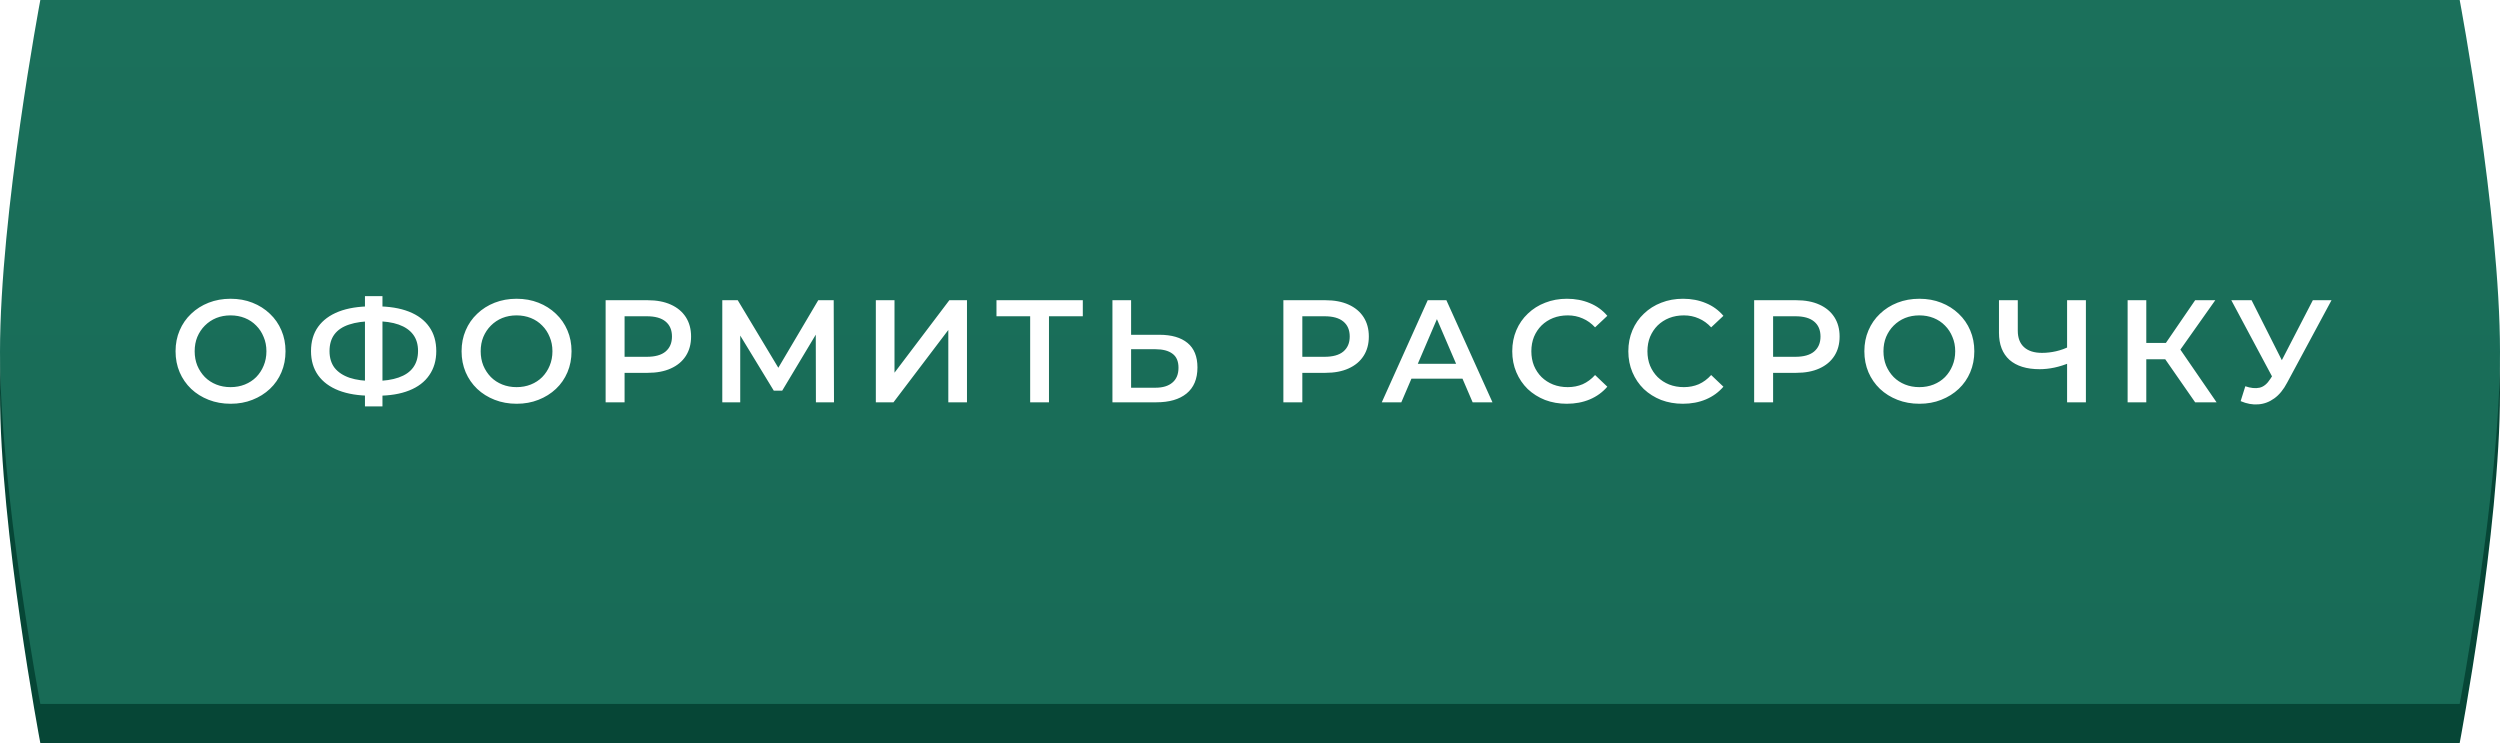<?xml version="1.0" encoding="UTF-8"?> <svg xmlns="http://www.w3.org/2000/svg" viewBox="0 0 308 91.544" fill="none"> <path d="M4.968 5.133H303.033C303.033 5.133 308 31.362 308 48.338C308 65.315 303.033 91.544 303.033 91.544H4.968C4.968 91.544 0 65.315 0 48.338C0 31.362 4.968 5.133 4.968 5.133Z" fill="#064636"></path> <g filter="url(#filter0_ii_1550_908)"> <path d="M4.968 0H303.033C303.033 0 308 26.325 308 43.363C308 60.402 303.033 86.726 303.033 86.726H4.968C4.968 86.726 0 60.402 0 43.363C0 26.325 4.968 0 4.968 0Z" fill="url(#paint0_linear_1550_908)"></path> </g> <path d="M28.421 49.743C27.439 49.743 26.535 49.582 25.708 49.258C24.881 48.935 24.163 48.486 23.552 47.911C22.941 47.324 22.468 46.641 22.133 45.862C21.797 45.072 21.629 44.21 21.629 43.276C21.629 42.341 21.797 41.485 22.133 40.706C22.468 39.916 22.941 39.233 23.552 38.658C24.163 38.071 24.881 37.616 25.708 37.292C26.535 36.969 27.433 36.807 28.403 36.807C29.385 36.807 30.284 36.969 31.098 37.292C31.924 37.616 32.643 38.071 33.254 38.658C33.865 39.233 34.338 39.916 34.673 40.706C35.009 41.485 35.176 42.341 35.176 43.276C35.176 44.21 35.009 45.072 34.673 45.862C34.338 46.653 33.865 47.336 33.254 47.911C32.643 48.486 31.924 48.935 31.098 49.258C30.284 49.582 29.391 49.743 28.421 49.743ZM28.403 47.695C29.038 47.695 29.625 47.587 30.164 47.372C30.703 47.156 31.17 46.851 31.565 46.456C31.96 46.048 32.266 45.581 32.481 45.054C32.709 44.515 32.823 43.922 32.823 43.276C32.823 42.629 32.709 42.042 32.481 41.515C32.266 40.976 31.96 40.508 31.565 40.113C31.17 39.706 30.703 39.395 30.164 39.179C29.625 38.964 29.038 38.855 28.403 38.855C27.768 38.855 27.181 38.964 26.642 39.179C26.115 39.395 25.648 39.706 25.241 40.113C24.846 40.508 24.534 40.976 24.307 41.515C24.091 42.042 23.983 42.629 23.983 43.276C23.983 43.91 24.091 44.497 24.307 45.036C24.534 45.575 24.846 46.048 25.241 46.456C25.636 46.851 26.103 47.156 26.642 47.372C27.181 47.587 27.768 47.695 28.403 47.695ZM45.772 48.755C44.191 48.755 42.843 48.539 41.729 48.108C40.627 47.677 39.783 47.054 39.196 46.24C38.609 45.413 38.316 44.419 38.316 43.258C38.316 42.072 38.609 41.072 39.196 40.257C39.783 39.443 40.627 38.82 41.729 38.389C42.843 37.957 44.191 37.742 45.772 37.742C45.796 37.742 45.85 37.742 45.934 37.742C46.029 37.742 46.119 37.742 46.203 37.742C46.299 37.742 46.353 37.742 46.365 37.742C47.934 37.742 49.269 37.957 50.371 38.389C51.473 38.82 52.312 39.449 52.886 40.275C53.462 41.09 53.749 42.084 53.749 43.258C53.749 44.407 53.462 45.395 52.886 46.222C52.324 47.048 51.497 47.677 50.407 48.108C49.329 48.539 48.011 48.755 46.455 48.755C46.431 48.755 46.365 48.755 46.257 48.755C46.161 48.755 46.059 48.755 45.952 48.755C45.855 48.755 45.796 48.755 45.772 48.755ZM46.005 46.941C46.029 46.941 46.065 46.941 46.113 46.941C46.161 46.941 46.191 46.941 46.203 46.941C47.365 46.928 48.335 46.785 49.114 46.51C49.904 46.234 50.497 45.827 50.892 45.288C51.3 44.737 51.503 44.054 51.503 43.239C51.503 42.425 51.3 41.748 50.892 41.209C50.485 40.67 49.892 40.263 49.114 39.987C48.335 39.712 47.377 39.574 46.239 39.574C46.227 39.574 46.191 39.574 46.131 39.574C46.071 39.574 46.029 39.574 46.005 39.574C44.819 39.574 43.819 39.712 43.005 39.987C42.203 40.251 41.597 40.658 41.19 41.209C40.795 41.748 40.597 42.431 40.597 43.258C40.597 44.084 40.807 44.773 41.226 45.324C41.657 45.862 42.274 46.27 43.077 46.545C43.879 46.809 44.855 46.941 46.005 46.941ZM44.963 50.067V36.484H47.119V50.067H44.963ZM63.658 49.743C62.676 49.743 61.772 49.582 60.945 49.258C60.118 48.935 59.4 48.486 58.789 47.911C58.178 47.324 57.705 46.641 57.37 45.862C57.034 45.072 56.867 44.21 56.867 43.276C56.867 42.341 57.034 41.485 57.37 40.706C57.705 39.916 58.178 39.233 58.789 38.658C59.4 38.071 60.118 37.616 60.945 37.292C61.772 36.969 62.67 36.807 63.64 36.807C64.622 36.807 65.52 36.969 66.335 37.292C67.162 37.616 67.88 38.071 68.491 38.658C69.102 39.233 69.575 39.916 69.91 40.706C70.246 41.485 70.413 42.341 70.413 43.276C70.413 44.21 70.246 45.072 69.91 45.862C69.575 46.653 69.102 47.336 68.491 47.911C67.88 48.486 67.162 48.935 66.335 49.258C65.52 49.582 64.628 49.743 63.658 49.743ZM63.64 47.695C64.275 47.695 64.862 47.587 65.401 47.372C65.94 47.156 66.407 46.851 66.802 46.456C67.198 46.048 67.503 45.581 67.719 45.054C67.946 44.515 68.06 43.922 68.06 43.276C68.06 42.629 67.946 42.042 67.719 41.515C67.503 40.976 67.198 40.508 66.802 40.113C66.407 39.706 65.94 39.395 65.401 39.179C64.862 38.964 64.275 38.855 63.64 38.855C63.005 38.855 62.418 38.964 61.879 39.179C61.352 39.395 60.885 39.706 60.478 40.113C60.083 40.508 59.771 40.976 59.544 41.515C59.328 42.042 59.22 42.629 59.22 43.276C59.22 43.91 59.328 44.497 59.544 45.036C59.771 45.575 60.083 46.048 60.478 46.456C60.873 46.851 61.34 47.156 61.879 47.372C62.418 47.587 63.005 47.695 63.64 47.695ZM74.613 49.564V36.987H79.787C80.901 36.987 81.853 37.167 82.644 37.526C83.447 37.886 84.063 38.401 84.495 39.071C84.926 39.742 85.141 40.538 85.141 41.461C85.141 42.383 84.926 43.179 84.495 43.85C84.063 44.521 83.447 45.036 82.644 45.395C81.853 45.755 80.901 45.934 79.787 45.934H75.906L76.948 44.839V49.564H74.613ZM76.948 45.09L75.906 43.958H79.679C80.71 43.958 81.482 43.742 81.997 43.311C82.524 42.868 82.787 42.251 82.787 41.461C82.787 40.658 82.524 40.041 81.997 39.61C81.482 39.179 80.71 38.964 79.679 38.964H75.906L76.948 37.813V45.09ZM88.986 49.564V36.987H90.89L96.406 46.168H95.382L100.808 36.987H102.712L102.748 49.564H100.52L100.502 40.455H100.969L96.37 48.127H95.328L90.657 40.455H91.196V49.564H88.986ZM107.903 49.564V36.987H110.203V45.916L116.958 36.987H119.132V49.564H116.832V40.652L110.077 49.564H107.903ZM126.916 49.564V38.389L127.473 38.964H122.766V36.987H133.402V38.964H128.695L129.234 38.389V49.564H126.916ZM142.837 41.245C144.334 41.245 145.49 41.581 146.304 42.251C147.119 42.922 147.526 43.928 147.526 45.27C147.526 46.683 147.077 47.755 146.179 48.486C145.292 49.205 144.053 49.564 142.459 49.564H137.052V36.987H139.351V41.245H142.837ZM142.352 47.767C143.25 47.767 143.945 47.557 144.436 47.138C144.939 46.719 145.19 46.108 145.19 45.306C145.19 44.515 144.945 43.94 144.454 43.581C143.963 43.209 143.262 43.024 142.352 43.024H139.351V47.767H142.352ZM158.112 49.564V36.987H163.286C164.4 36.987 165.352 37.167 166.143 37.526C166.945 37.886 167.562 38.401 167.993 39.071C168.424 39.742 168.64 40.538 168.64 41.461C168.64 42.383 168.424 43.179 167.993 43.85C167.562 44.521 166.945 45.036 166.143 45.395C165.352 45.755 164.4 45.934 163.286 45.934H159.405L160.447 44.839V49.564H158.112ZM160.447 45.09L159.405 43.958H163.178C164.208 43.958 164.981 43.742 165.496 43.311C166.023 42.868 166.286 42.251 166.286 41.461C166.286 40.658 166.023 40.041 165.496 39.61C164.981 39.179 164.208 38.964 163.178 38.964H159.405L160.447 37.813V45.09ZM170.236 49.564L175.895 36.987H178.195L183.873 49.564H181.429L176.56 38.227H177.494L172.643 49.564H170.236ZM172.841 46.653L173.47 44.821H180.261L180.89 46.653H172.841ZM193.028 49.743C192.07 49.743 191.178 49.588 190.351 49.276C189.536 48.953 188.824 48.504 188.213 47.929C187.614 47.342 187.147 46.653 186.811 45.862C186.476 45.072 186.309 44.21 186.309 43.276C186.309 42.341 186.476 41.479 186.811 40.688C187.147 39.898 187.62 39.215 188.231 38.64C188.842 38.053 189.554 37.604 190.369 37.292C191.184 36.969 192.076 36.807 193.046 36.807C194.076 36.807 195.016 36.987 195.867 37.346C196.717 37.694 197.436 38.215 198.023 38.91L196.513 40.329C196.058 39.838 195.549 39.472 194.986 39.233C194.423 38.981 193.812 38.855 193.154 38.855C192.495 38.855 191.89 38.964 191.339 39.179C190.8 39.395 190.327 39.7 189.92 40.095C189.524 40.49 189.213 40.958 188.986 41.497C188.77 42.036 188.662 42.629 188.662 43.276C188.662 43.922 188.77 44.515 188.986 45.054C189.213 45.593 189.524 46.06 189.92 46.456C190.327 46.851 190.8 47.156 191.339 47.372C191.89 47.587 192.495 47.695 193.154 47.695C193.812 47.695 194.423 47.575 194.986 47.336C195.549 47.084 196.058 46.707 196.513 46.204L198.023 47.641C197.436 48.324 196.717 48.845 195.867 49.205C195.016 49.564 194.07 49.743 193.028 49.743ZM207.331 49.743C206.372 49.743 205.48 49.588 204.654 49.276C203.839 48.953 203.126 48.504 202.515 47.929C201.917 47.342 201.449 46.653 201.114 45.862C200.779 45.072 200.611 44.21 200.611 43.276C200.611 42.341 200.779 41.479 201.114 40.688C201.449 39.898 201.923 39.215 202.533 38.64C203.144 38.053 203.857 37.604 204.671 37.292C205.486 36.969 206.378 36.807 207.349 36.807C208.379 36.807 209.319 36.987 210.169 37.346C211.019 37.694 211.738 38.215 212.325 38.91L210.816 40.329C210.361 39.838 209.852 39.472 209.289 39.233C208.726 38.981 208.115 38.855 207.456 38.855C206.798 38.855 206.192 38.964 205.642 39.179C205.102 39.395 204.63 39.7 204.222 40.095C203.827 40.49 203.516 40.958 203.288 41.497C203.072 42.036 202.964 42.629 202.964 43.276C202.964 43.922 203.072 44.515 203.288 45.054C203.516 45.593 203.827 46.06 204.222 46.456C204.63 46.851 205.102 47.156 205.642 47.372C206.192 47.587 206.798 47.695 207.456 47.695C208.115 47.695 208.726 47.575 209.289 47.336C209.852 47.084 210.361 46.707 210.816 46.204L212.325 47.641C211.738 48.324 211.019 48.845 210.169 49.205C209.319 49.564 208.373 49.743 207.331 49.743ZM216.111 49.564V36.987H221.285C222.399 36.987 223.351 37.167 224.142 37.526C224.945 37.886 225.561 38.401 225.993 39.071C226.424 39.742 226.639 40.538 226.639 41.461C226.639 42.383 226.424 43.179 225.993 43.85C225.561 44.521 224.945 45.036 224.142 45.395C223.351 45.755 222.399 45.934 221.285 45.934H217.405L218.446 44.839V49.564H216.111ZM218.446 45.09L217.405 43.958H221.178C222.208 43.958 222.98 43.742 223.495 43.311C224.022 42.868 224.286 42.251 224.286 41.461C224.286 40.658 224.022 40.041 223.495 39.61C222.98 39.179 222.208 38.964 221.178 38.964H217.405L218.446 37.813V45.09ZM236.481 49.743C235.498 49.743 234.594 49.582 233.768 49.258C232.941 48.935 232.222 48.486 231.612 47.911C231.001 47.324 230.528 46.641 230.192 45.862C229.857 45.072 229.689 44.21 229.689 43.276C229.689 42.341 229.857 41.485 230.192 40.706C230.528 39.916 231.001 39.233 231.612 38.658C232.222 38.071 232.941 37.616 233.768 37.292C234.594 36.969 235.492 36.807 236.463 36.807C237.445 36.807 238.343 36.969 239.157 37.292C239.984 37.616 240.703 38.071 241.314 38.658C241.924 39.233 242.398 39.916 242.733 40.706C243.068 41.485 243.236 42.341 243.236 43.276C243.236 44.21 243.068 45.072 242.733 45.862C242.398 46.653 241.924 47.336 241.314 47.911C240.703 48.486 239.984 48.935 239.157 49.258C238.343 49.582 237.451 49.743 236.481 49.743ZM236.463 47.695C237.097 47.695 237.684 47.587 238.223 47.372C238.762 47.156 239.23 46.851 239.625 46.456C240.02 46.048 240.325 45.581 240.541 45.054C240.768 44.515 240.882 43.922 240.882 43.276C240.882 42.629 240.768 42.042 240.541 41.515C240.325 40.976 240.02 40.508 239.625 40.113C239.23 39.706 238.762 39.395 238.223 39.179C237.684 38.964 237.097 38.855 236.463 38.855C235.828 38.855 235.241 38.964 234.702 39.179C234.175 39.395 233.708 39.706 233.3 40.113C232.905 40.508 232.594 40.976 232.366 41.515C232.15 42.042 232.043 42.629 232.043 43.276C232.043 43.91 232.15 44.497 232.366 45.036C232.594 45.575 232.905 46.048 233.3 46.456C233.696 46.851 234.163 47.156 234.702 47.372C235.241 47.587 235.828 47.695 236.463 47.695ZM255.023 44.677C254.365 44.952 253.725 45.156 253.1 45.288C252.477 45.419 251.873 45.485 251.287 45.485C249.681 45.485 248.442 45.102 247.567 44.336C246.705 43.557 246.274 42.443 246.274 40.993V36.987H248.591V40.742C248.591 41.629 248.849 42.305 249.364 42.772C249.879 43.239 250.615 43.473 251.575 43.473C252.15 43.473 252.725 43.407 253.298 43.276C253.885 43.144 254.447 42.94 254.988 42.664L255.023 44.677ZM254.665 49.564V36.987H256.983V49.564H254.665ZM270.442 49.564L266.185 43.437L268.07 42.269L273.082 49.564H270.442ZM262.123 49.564V36.987H264.423V49.564H262.123ZM263.723 44.264V42.251H267.962V44.264H263.723ZM268.288 43.545L266.147 43.258L270.442 36.987H272.923L268.288 43.545ZM276.623 47.587C277.283 47.815 277.863 47.875 278.365 47.767C278.87 47.659 279.317 47.294 279.712 46.671L280.325 45.719L280.558 45.467L284.942 36.987H287.243L281.78 47.138C281.337 47.989 280.81 48.636 280.197 49.078C279.587 49.522 278.93 49.767 278.223 49.815C277.527 49.875 276.803 49.743 276.048 49.42L276.623 47.587ZM280.505 47.48L274.897 36.987H277.395L281.78 45.683L280.505 47.48Z" fill="white"></path> <defs> <filter id="filter0_ii_1550_908" x="0" y="-3.422" width="308" height="93.571" filterUnits="userSpaceOnUse" color-interpolation-filters="sRGB"> <feFlood flood-opacity="0" result="BackgroundImageFix"></feFlood> <feBlend mode="normal" in="SourceGraphic" in2="BackgroundImageFix" result="shape"></feBlend> <feColorMatrix in="SourceAlpha" type="matrix" values="0 0 0 0 0 0 0 0 0 0 0 0 0 0 0 0 0 0 127 0" result="hardAlpha"></feColorMatrix> <feOffset dy="-3.422"></feOffset> <feGaussianBlur stdDeviation="1.711"></feGaussianBlur> <feComposite in2="hardAlpha" operator="arithmetic" k2="-1" k3="1"></feComposite> <feColorMatrix type="matrix" values="0 0 0 0 0.024 0 0 0 0 0.275 0 0 0 0 0.212 0 0 0 1 0"></feColorMatrix> <feBlend mode="normal" in2="shape" result="effect1_innerShadow_1550_908"></feBlend> <feColorMatrix in="SourceAlpha" type="matrix" values="0 0 0 0 0 0 0 0 0 0 0 0 0 0 0 0 0 0 127 0" result="hardAlpha"></feColorMatrix> <feOffset dy="3.422"></feOffset> <feGaussianBlur stdDeviation="1.711"></feGaussianBlur> <feComposite in2="hardAlpha" operator="arithmetic" k2="-1" k3="1"></feComposite> <feColorMatrix type="matrix" values="0 0 0 0 1 0 0 0 0 1 0 0 0 0 1 0 0 0 0.25 0"></feColorMatrix> <feBlend mode="normal" in2="effect1_innerShadow_1550_908" result="effect2_innerShadow_1550_908"></feBlend> </filter> <linearGradient id="paint0_linear_1550_908" x1="616" y1="0" x2="616" y2="346.905" gradientUnits="userSpaceOnUse"> <stop stop-color="#1B705B"></stop> <stop offset="1" stop-color="#0D5B47"></stop> </linearGradient> </defs> </svg> 